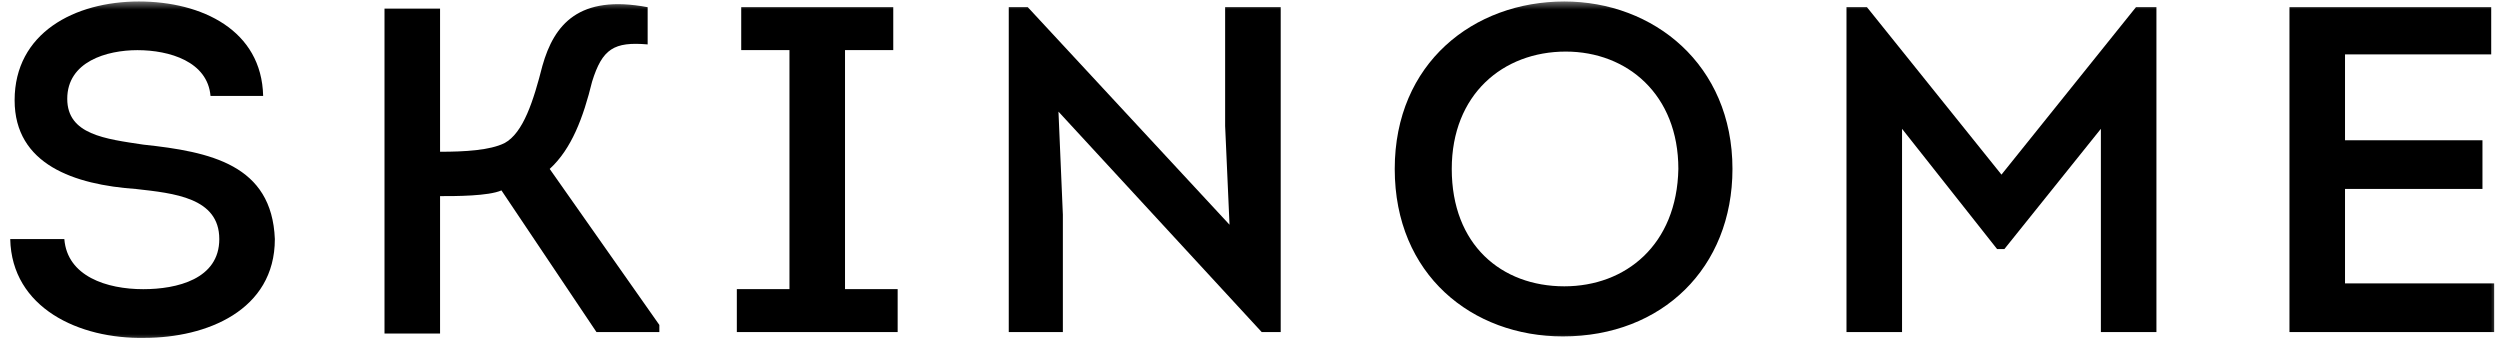 <svg width="131" height="18" viewBox="0 0 131 18" fill="none" xmlns="http://www.w3.org/2000/svg">
<g clip-path="url(#clip0_498_6210)">
<mask id="mask0_498_6210" style="mask-type:luminance" maskUnits="userSpaceOnUse" x="0" y="0" width="131" height="18">
<path d="M131 0H0V18H131V0Z" fill="white"/>
</mask>
<g mask="url(#mask0_498_6210)">
<path d="M7.507 7.578C5.516 7.278 3.524 7.053 3.524 5.178C3.524 3.228 5.592 2.628 7.201 2.628C8.886 2.628 10.878 3.228 11.031 5.028H13.789C13.713 1.578 10.572 0.078 7.278 0.078C3.907 0.078 0.766 1.728 0.766 5.253C0.766 8.628 3.907 9.678 7.124 9.903C9.116 10.128 11.491 10.353 11.491 12.528C11.491 14.628 9.269 15.153 7.507 15.153C5.592 15.153 3.524 14.478 3.371 12.528H0.536C0.613 16.128 4.137 17.778 7.584 17.703C10.802 17.703 14.402 16.278 14.402 12.528C14.249 8.628 11.031 7.953 7.507 7.578Z" fill="black"/>
<path d="M99.667 6.75L104.647 13.05H105.03L110.086 6.75V17.4H112.997V0.375H111.925L104.877 9.15L97.828 0.375H96.756V17.4H99.667V6.75Z" fill="black"/>
<path d="M34.55 17.027L28.804 8.852C29.953 7.802 30.566 6.152 31.026 4.277C31.562 2.552 32.175 2.177 33.937 2.327V0.377C30.336 -0.298 29.034 1.277 28.421 3.452C27.962 5.252 27.425 6.977 26.429 7.502C25.663 7.877 24.361 7.952 23.059 7.952V0.452H20.148V17.477H23.059V10.277C23.901 10.277 25.587 10.277 26.276 9.977L31.256 17.402H34.55V17.027Z" fill="black"/>
<path d="M47.037 15.15H44.279V2.625H46.807V0.375H38.84V2.625H41.368V15.15H38.61V17.4H47.037V15.15Z" fill="black"/>
<path d="M55.694 11.25L55.464 5.85L66.113 17.4H67.109V0.375H64.197V6.6L64.427 11.775L53.855 0.375H52.859V17.4H55.694V11.25Z" fill="black"/>
<path d="M122.879 14.85V9.9H130.081V7.35H122.879V2.85H130.54V0.375H119.968V17.4H130.694V14.85H122.879Z" fill="black"/>
<path d="M81.971 0.078C77.221 0.078 73.084 3.303 73.084 8.853C73.084 14.403 77.144 17.628 81.894 17.628C87.103 17.628 90.781 14.028 90.781 8.853C90.781 3.378 86.644 0.078 81.971 0.078ZM81.971 15.003C78.676 15.003 76.072 12.828 76.072 8.853C76.072 4.953 78.753 2.703 82.047 2.703C85.265 2.703 87.946 4.953 87.946 8.853C87.869 12.828 85.188 15.003 81.971 15.003Z" fill="black"/>
</g>
</g>
<defs>
<clipPath id="clip0_498_6210">
<rect width="131" height="18" fill="white"/>
</clipPath>
</defs>
</svg>
